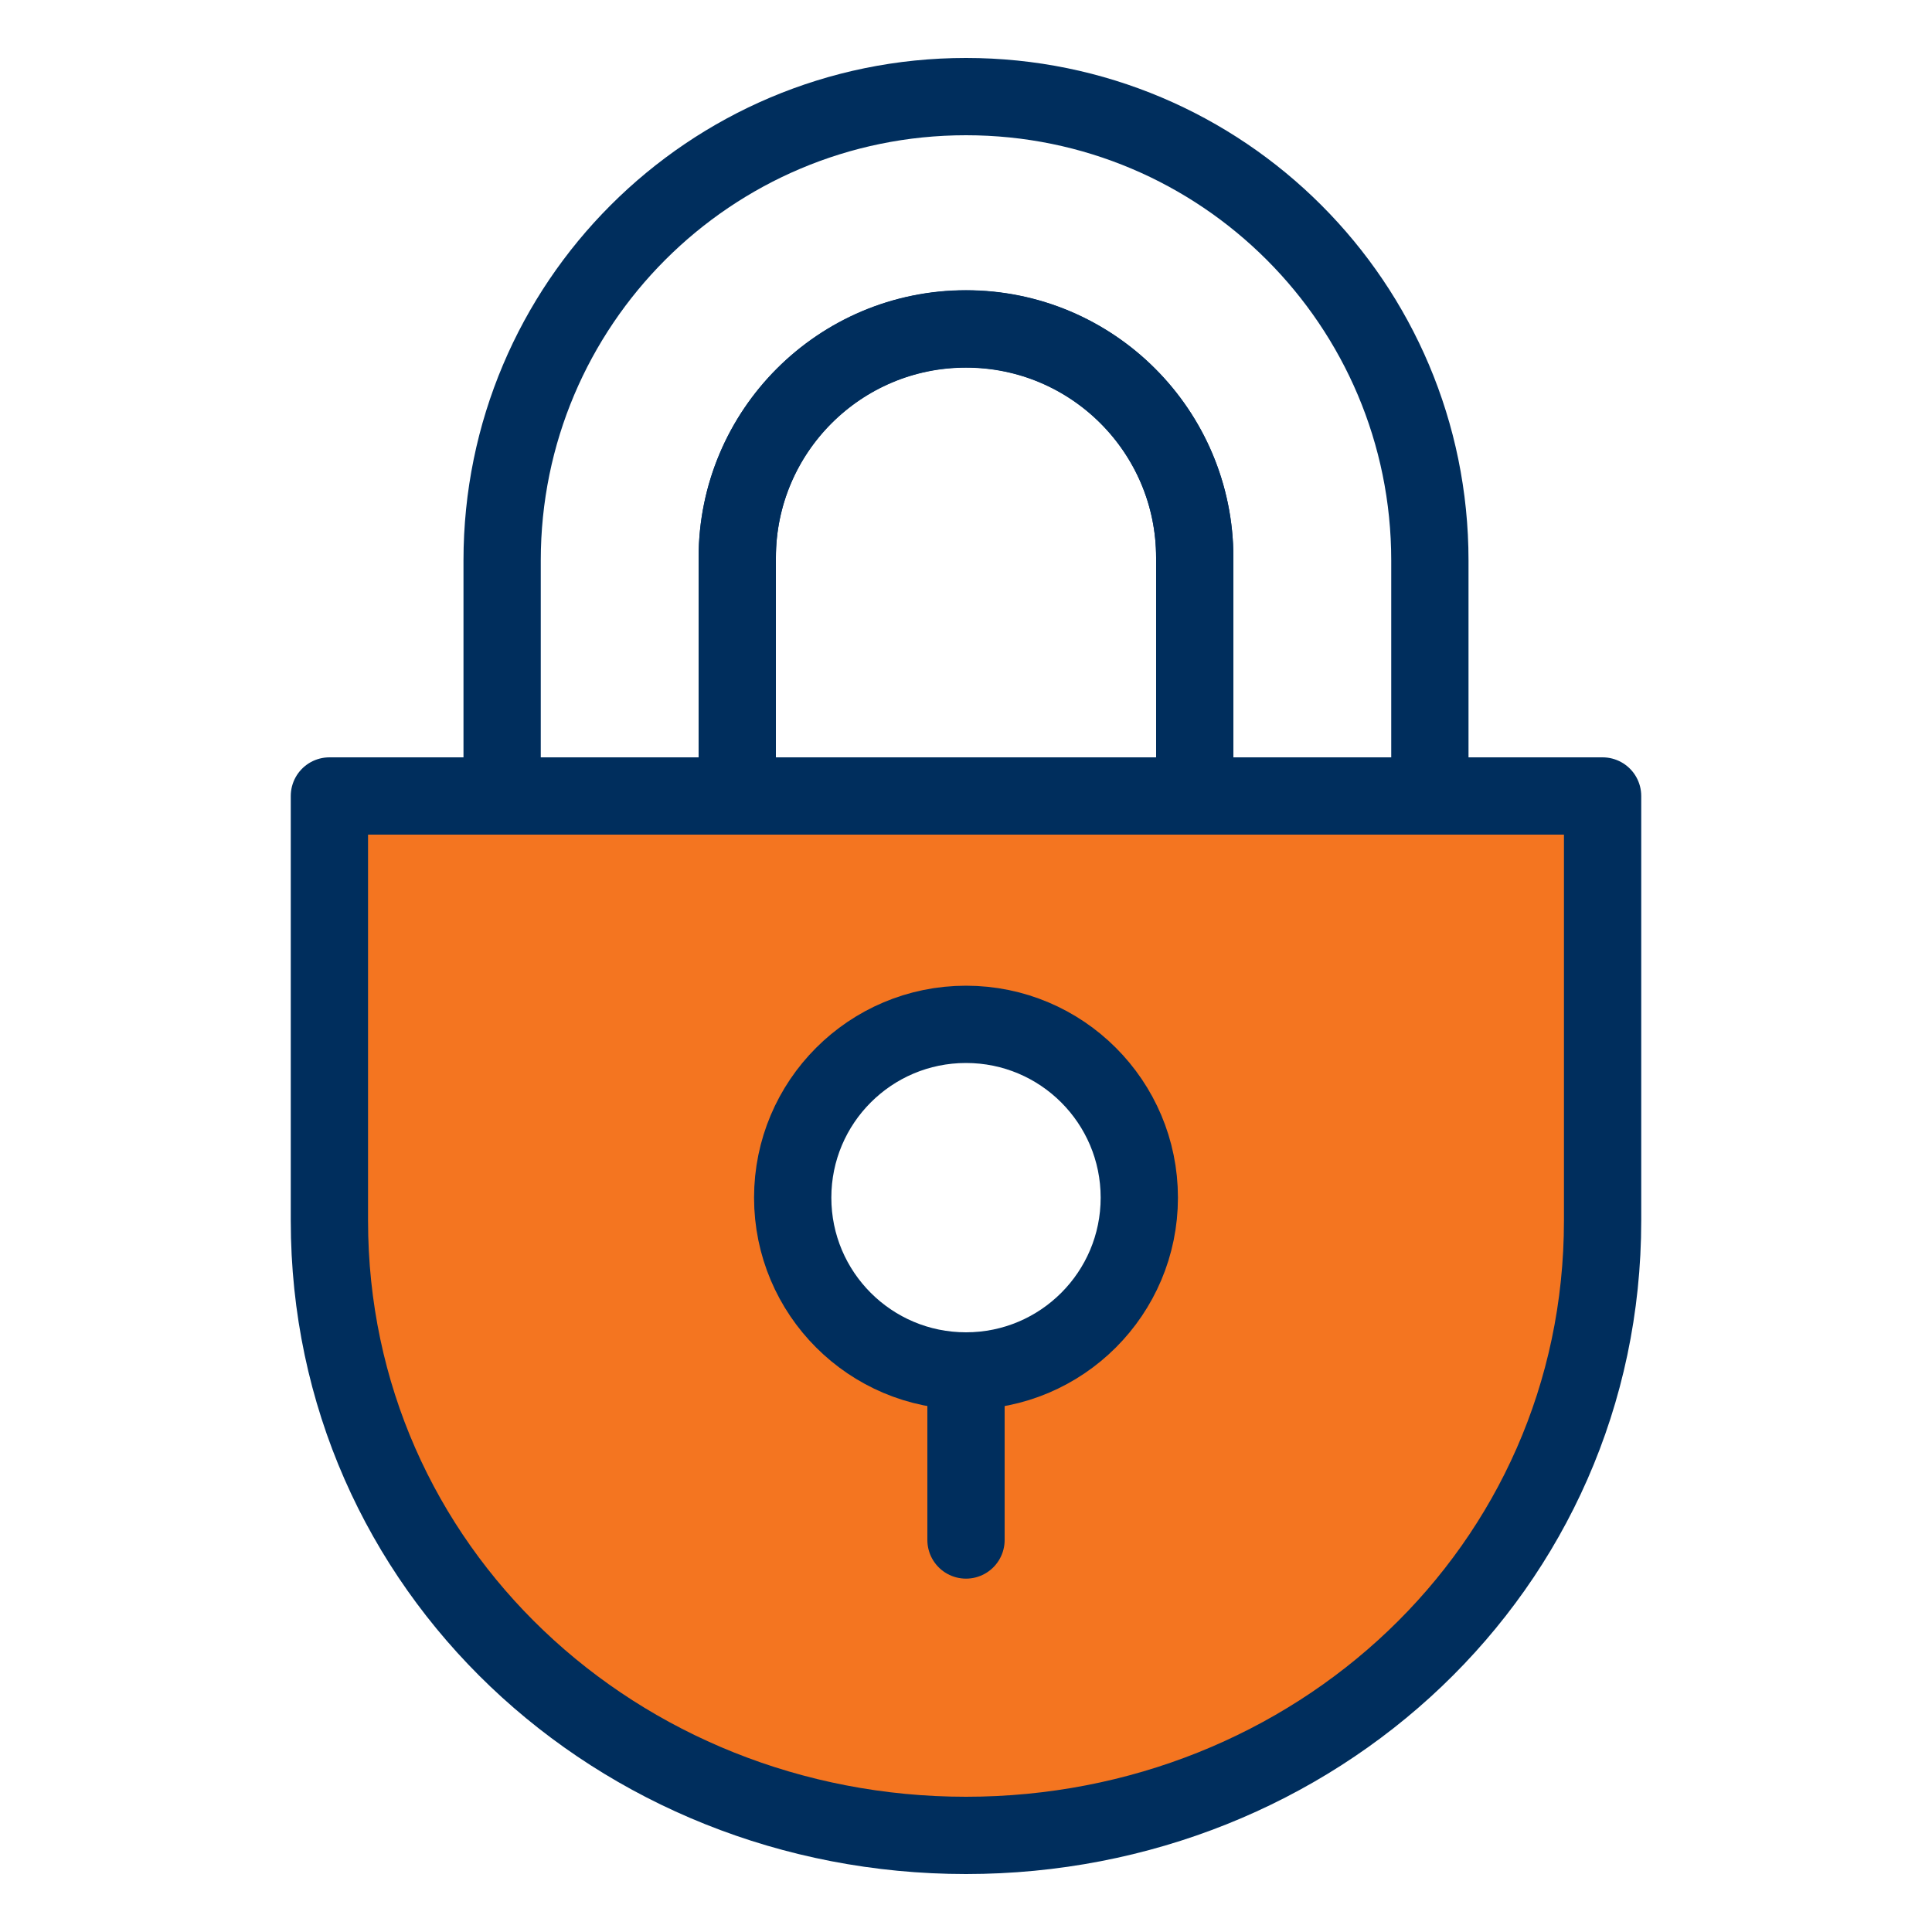 <?xml version="1.0" encoding="utf-8"?>
<svg xmlns="http://www.w3.org/2000/svg" viewBox="0 0 100 100">
  <defs>
    <style>
      .cls-1 {
        fill: none;
        stroke: #002e5d;
        stroke-linecap: round;
        stroke-linejoin: round;
        stroke-width: 4px;
      }

      .cls-2 {
        fill: #f47520;
        stroke-width: 0px;
      }
    </style>
  </defs>
  <g id="fill">
    <path class="cls-2" d="m82.95,41.2v21.98c0,18.03-14.92,31.82-32.95,31.82-18.03,0-32.95-13.79-32.95-31.82v-21.98h65.89Zm-32.95,11.81c-4.95,0-8.97,4.02-8.97,8.97s4.02,8.97,8.97,8.97,8.97-4.02,8.97-8.97-4.02-8.97-8.97-8.97Z"/>
  </g>
  <g id="Layer_1" data-name="Layer 1">
    <g>
      <circle class="cls-1" cx="50" cy="61.99" r="8.97"/>
      <path class="cls-1" d="m38.16,28.87c0-6.54,5.3-11.84,11.84-11.84s11.84,5.3,11.84,11.84"/>
      <path class="cls-1" d="m61.84,41.2v-12.34c0-6.54-5.3-11.84-11.84-11.84s-11.84,5.3-11.84,11.84v12.34"/>
      <line class="cls-1" x1="50" y1="70.96" x2="50" y2="79.71"/>
      <path class="cls-1" d="m25.99,41.2v-12.19c0-13.26,10.75-24.01,24.01-24.01s24.01,10.75,24.01,24.01v12.19"/>
    </g>
    <path class="cls-1" d="m82.95,41.2v21.98c0,18.03-14.92,31.82-32.95,31.82-18.03,0-32.95-13.79-32.95-31.82v-21.98h65.89Z"/>
  </g>
</svg>